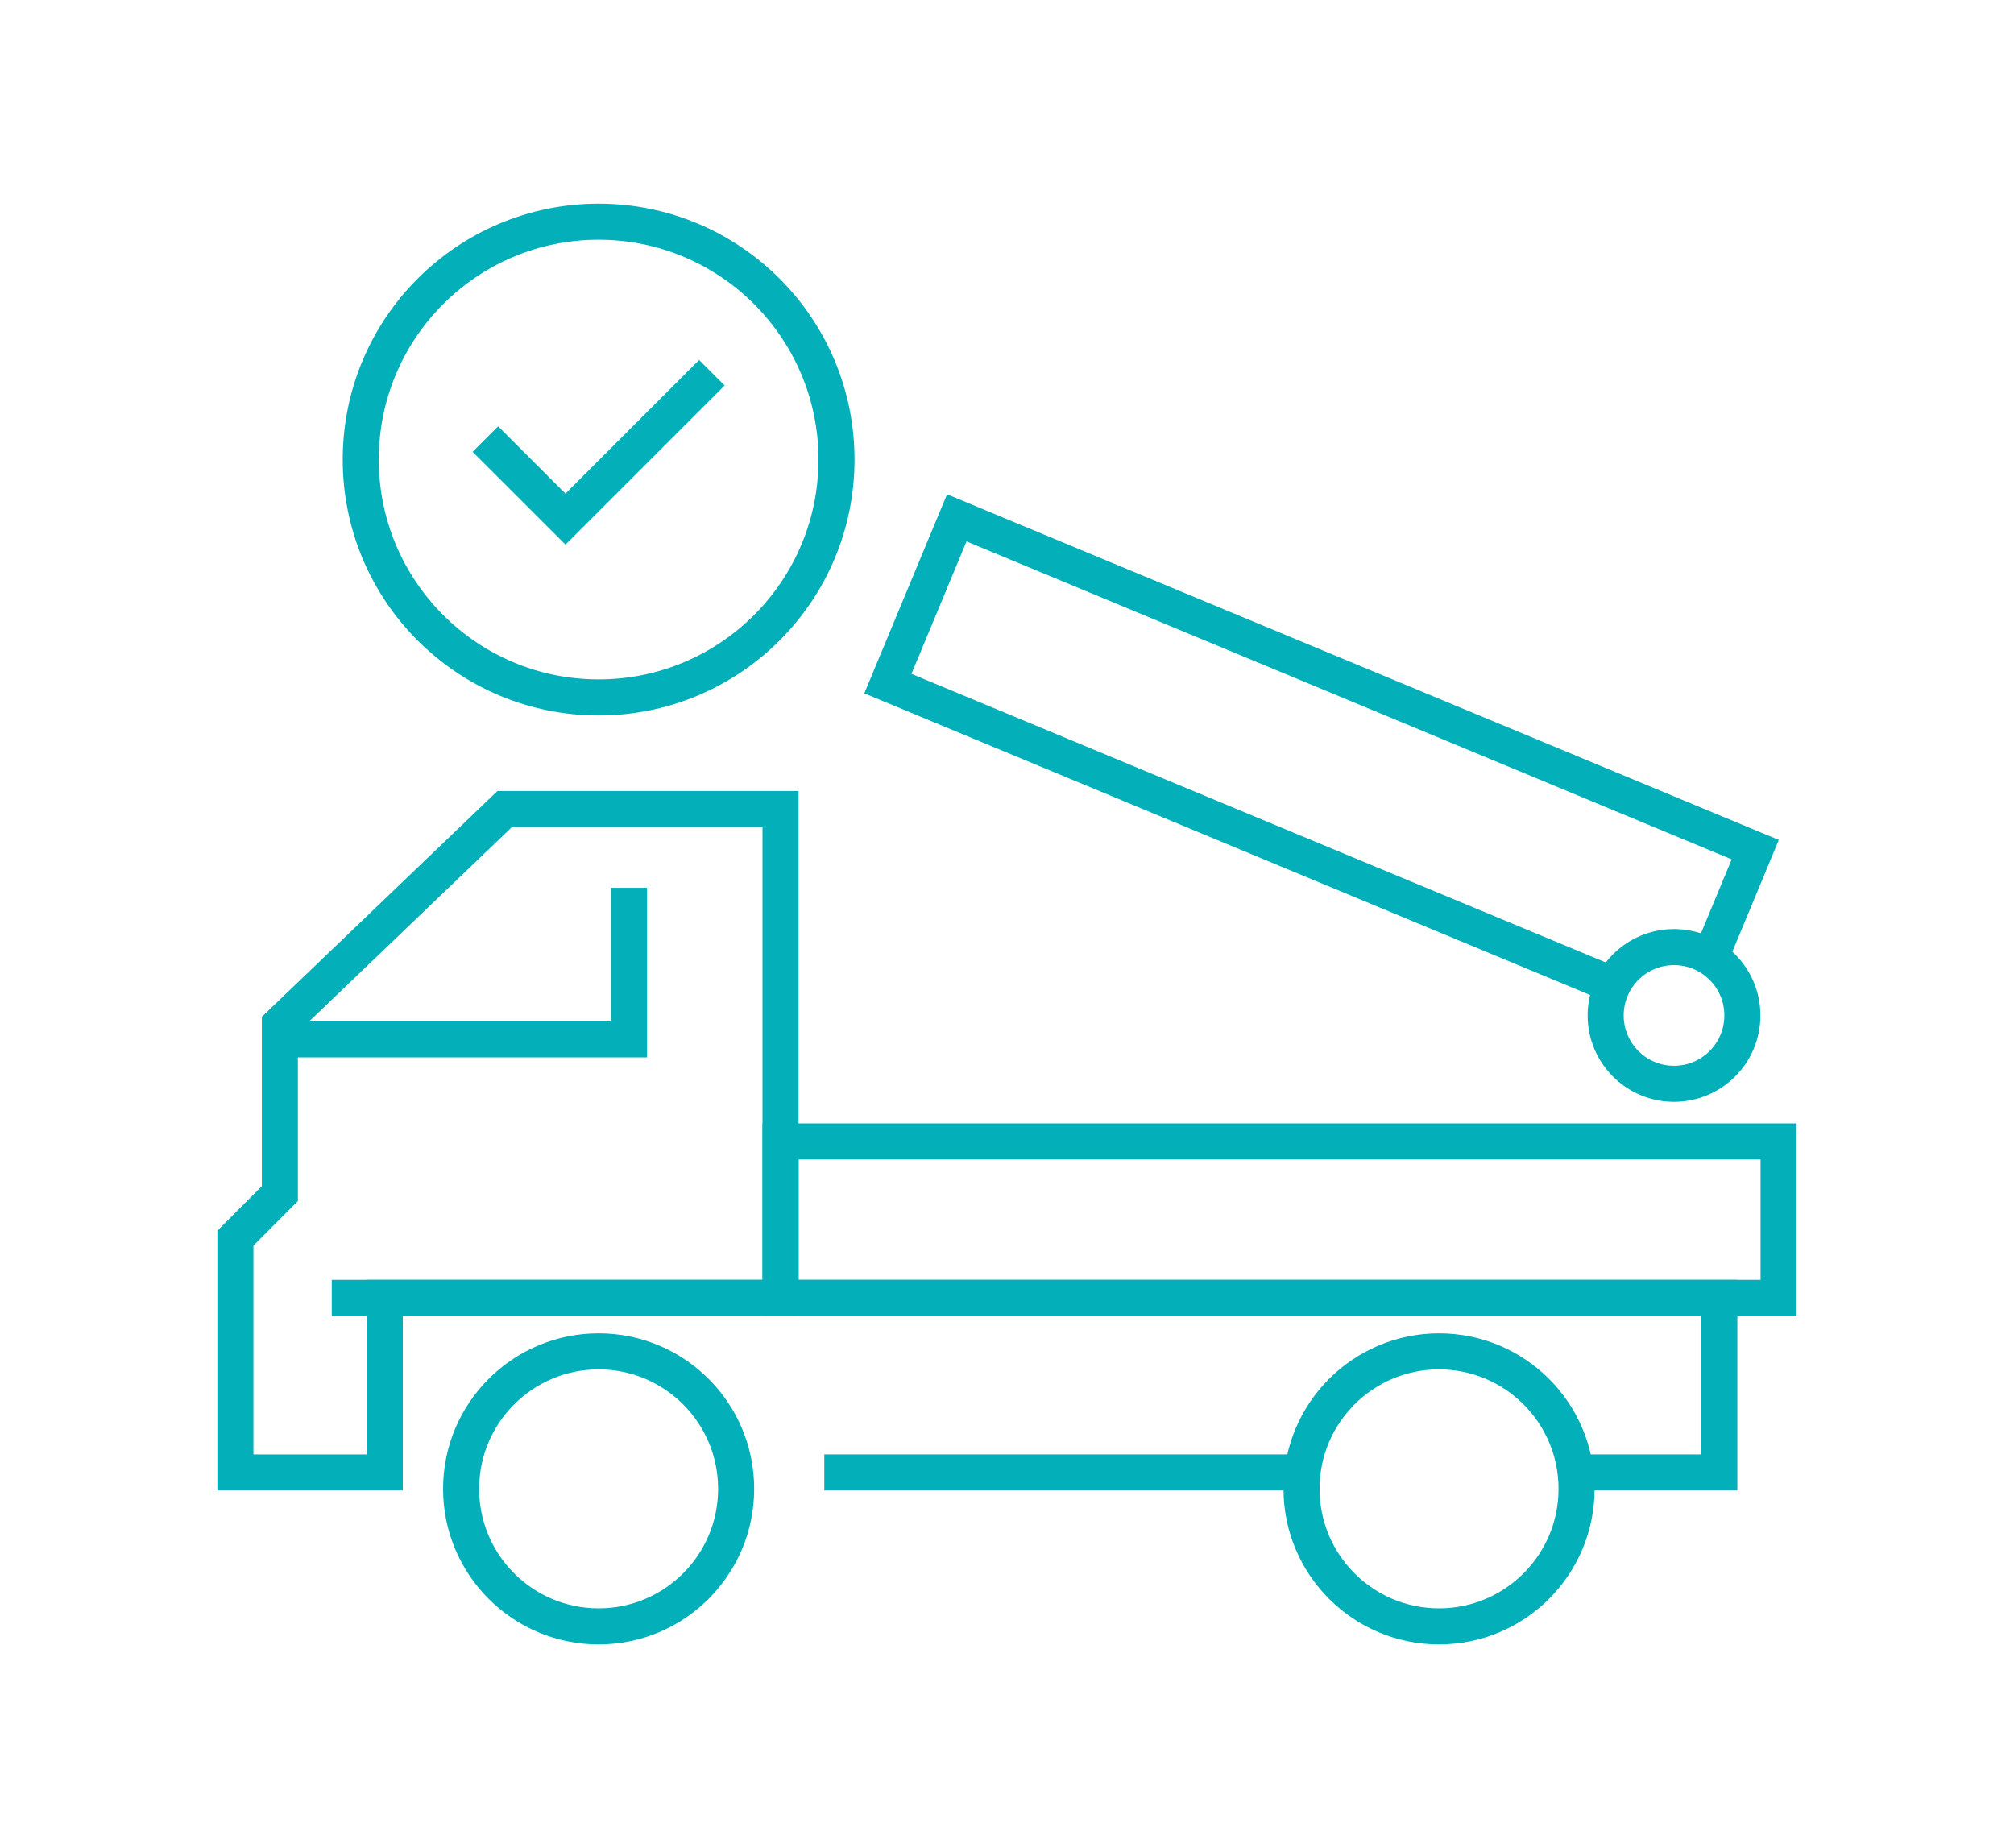 <?xml version="1.0" encoding="UTF-8"?>
<svg xmlns="http://www.w3.org/2000/svg" id="a" viewBox="0 0 111.7 102.5">
  <g>
    <polyline points="34.886 49.24 34.886 57.644 15.522 57.644" style="fill: none; stroke: #03afb9; stroke-miterlimit: 10; stroke-width: 2px;"></polyline>
    <rect x="43.29" y="63.307" width="55.354" height="8.678" style="fill: none; stroke: #03afb9; stroke-miterlimit: 10; stroke-width: 2px;"></rect>
    <circle cx="92.844" cy="56.319" r="3.791" style="fill: none; stroke: #03afb9; stroke-miterlimit: 10; stroke-width: 2px;"></circle>
    <polyline points="89.489 54.641 49.244 37.915 53.065 28.721 97.348 47.125 94.86 53.113" style="fill: none; stroke: #03afb9; stroke-miterlimit: 10; stroke-width: 2px;"></polyline>
    <polyline points="18.399 71.985 95.356 71.985 95.356 81.667 87.439 81.667" style="fill: none; stroke: #03afb9; stroke-miterlimit: 10; stroke-width: 2px;"></polyline>
    <line x1="72.185" y1="81.667" x2="45.717" y2="81.667" style="fill: none; stroke: #03afb9; stroke-miterlimit: 10; stroke-width: 2px;"></line>
    <circle cx="33.201" cy="82.577" r="7.627" style="fill: none; stroke: #03afb9; stroke-miterlimit: 10; stroke-width: 2px;"></circle>
    <circle cx="79.812" cy="82.577" r="7.627" style="fill: none; stroke: #03afb9; stroke-miterlimit: 10; stroke-width: 2px;"></circle>
    <polygon points="43.29 44.873 27.99 44.873 15.522 56.822 15.522 66.201 13.056 68.673 13.056 81.667 21.341 81.667 21.341 71.985 43.29 71.985 43.29 44.873" style="fill: none; stroke: #03afb9; stroke-miterlimit: 10; stroke-width: 2px;"></polygon>
  </g>
  <g>
    <circle cx="33.201" cy="25.489" r="13.193" style="fill: none; stroke: #03afb9; stroke-miterlimit: 10; stroke-width: 2px;"></circle>
    <polyline points="26.92 24.351 31.362 28.792 39.482 20.672" style="fill: none; stroke: #03afb9; stroke-miterlimit: 10; stroke-width: 2px;"></polyline>
  </g>
</svg>
